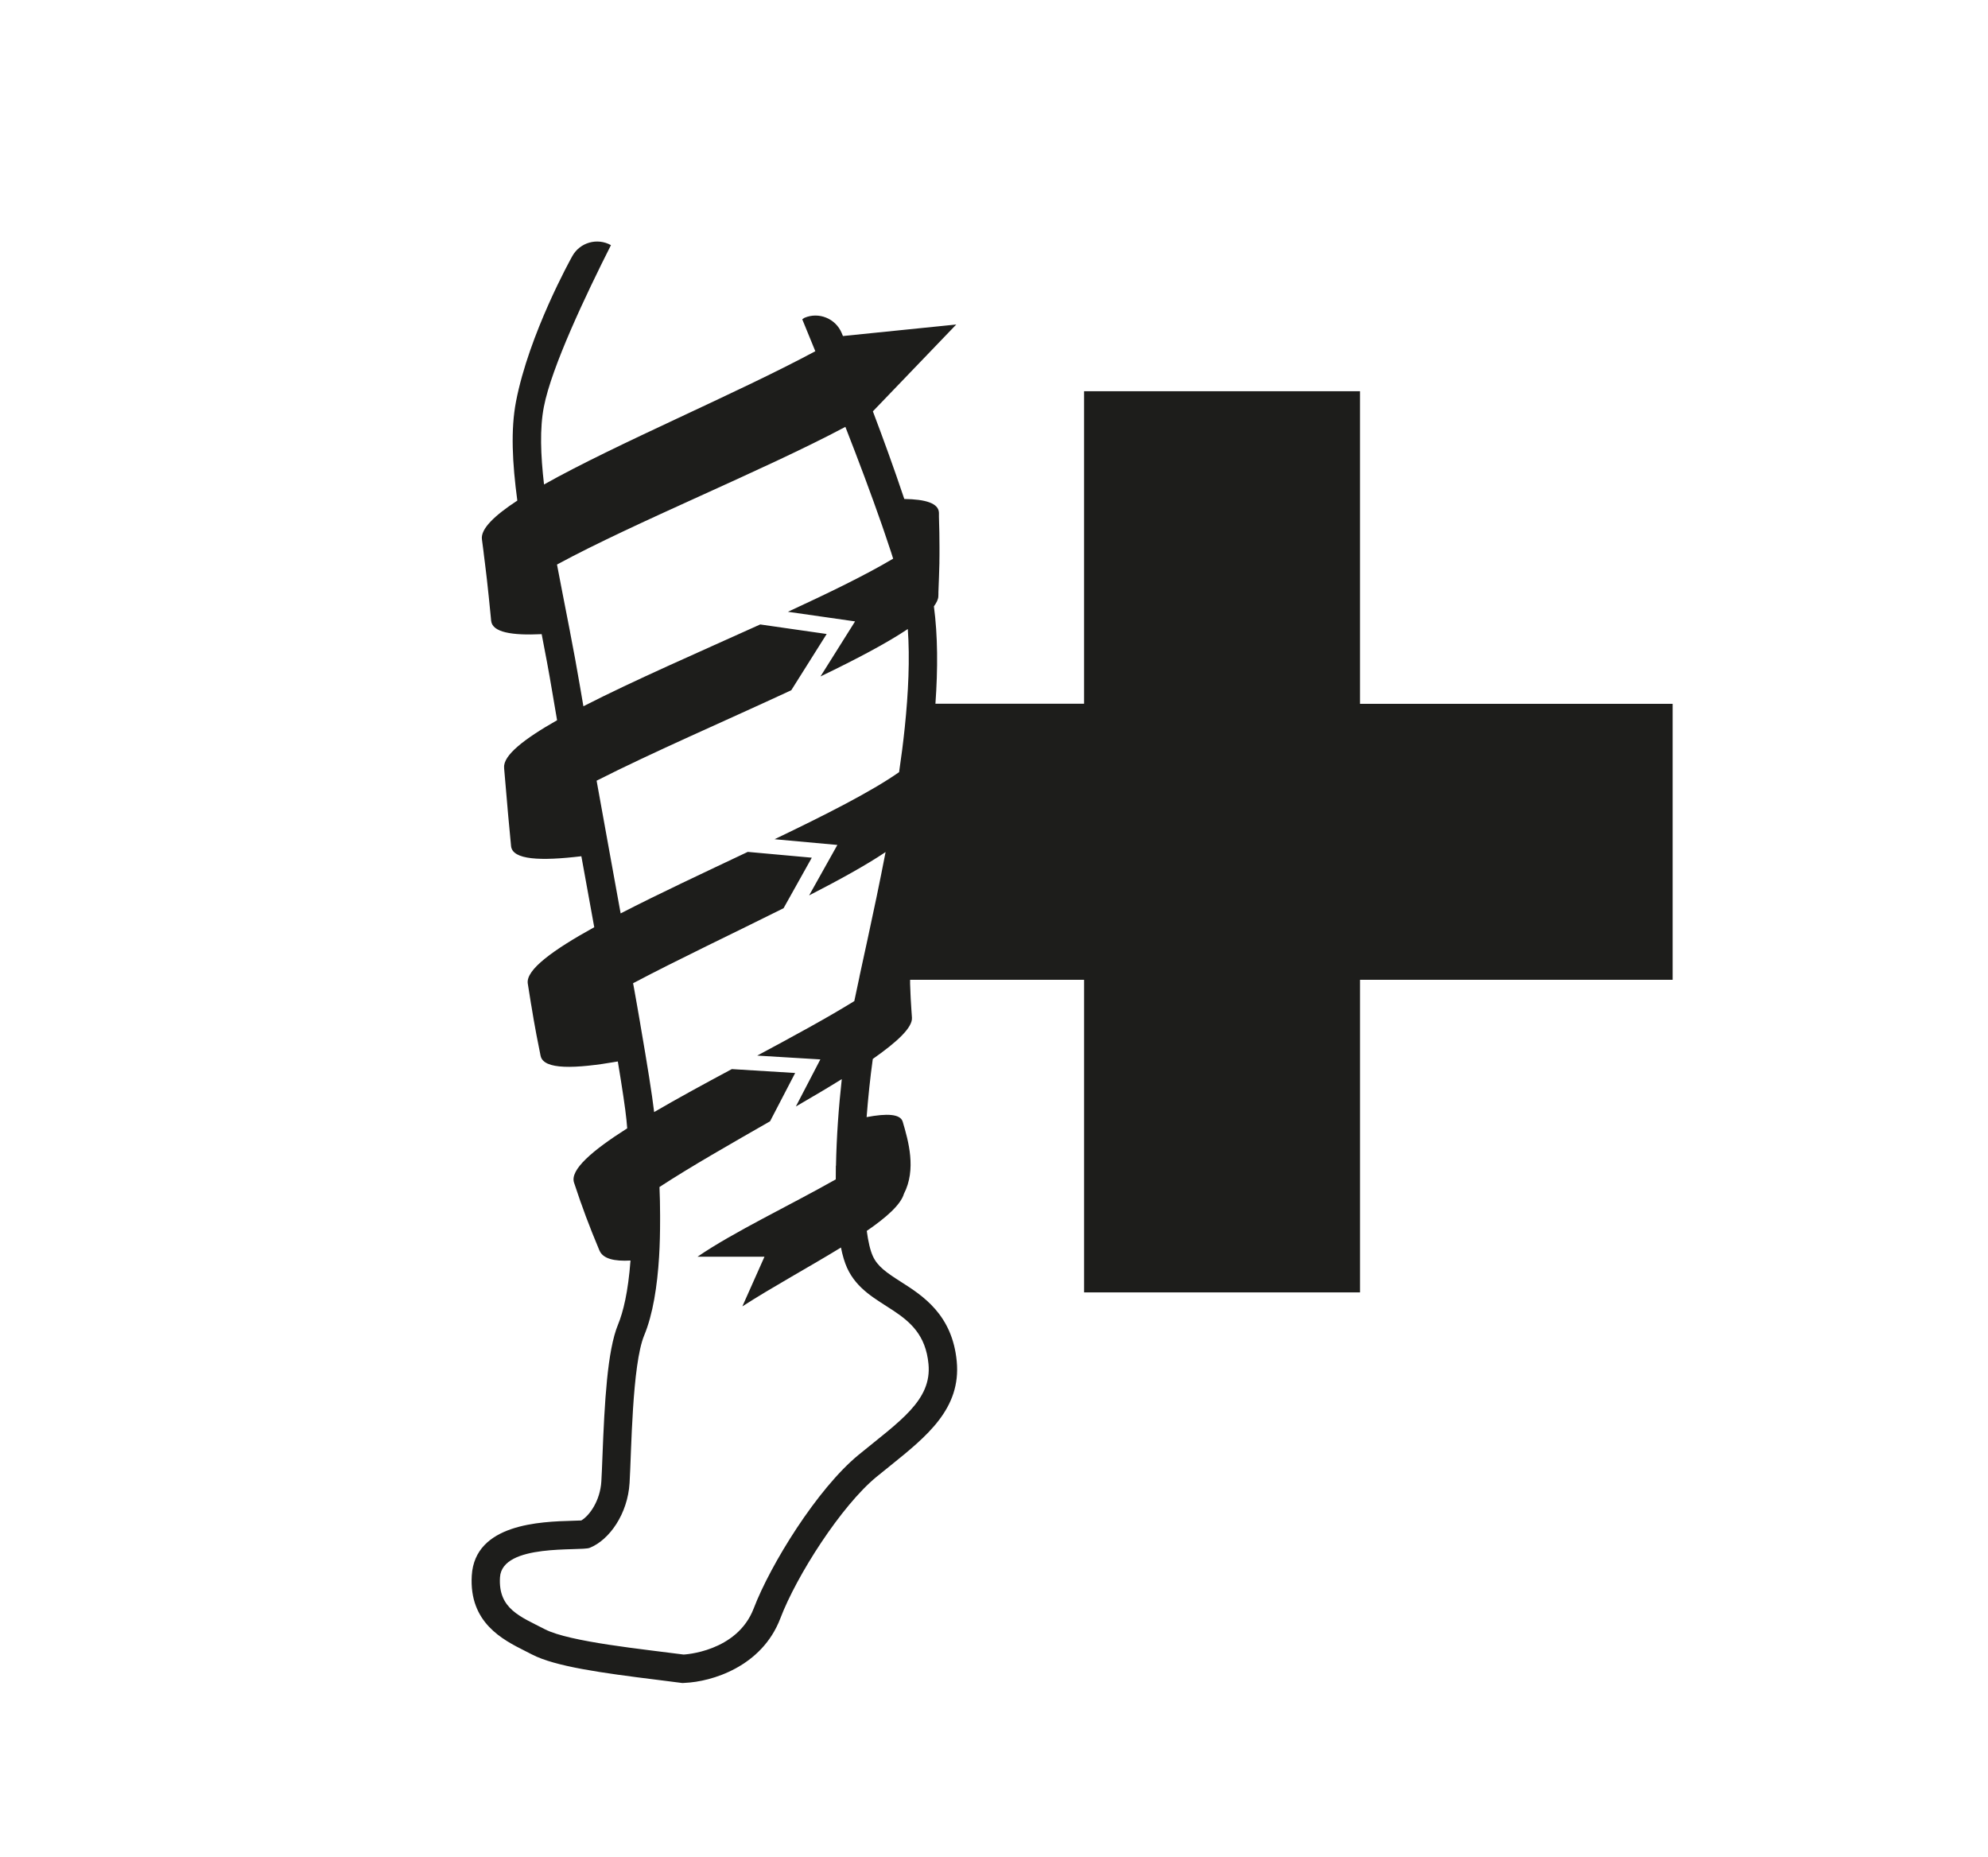 <?xml version="1.0" encoding="UTF-8"?>
<svg id="Ebene_1" xmlns="http://www.w3.org/2000/svg" version="1.1" viewBox="0 0 260.51 243.29">
  <!-- Generator: Adobe Illustrator 29.6.1, SVG Export Plug-In . SVG Version: 2.1.1 Build 9)  -->
  <defs>
    <style>
      .st0 {
        fill: #1d1d1b;
      }
    </style>
  </defs>
  <path class="st0" d="M178.22,92.21v-40.95h-36.16v40.95h-19.48c.33-4.61.31-8.94-.2-12.76.33-.46.57-.91.58-1.31,0-.11,0-.2.01-.31,0,0,0,0,0,0,0-.08,0-.15,0-.23.06-1.44.1-2.66.13-3.81,0-.09,0-.19,0-.28,0-.26,0-.53.01-.8,0-.34,0-.68,0-1.02v-.07c0-1.17-.02-2.41-.07-3.89,0-.08,0-.15,0-.23,0,0,0,0,0,0,0-.11,0-.2,0-.31-.04-1.26-1.76-1.77-4.54-1.81-1.38-4.12-2.83-8.09-4.12-11.49,0,0,0,0,.01,0l10.92-11.37-14.85,1.51c-.09-.2-.15-.36-.17-.41-.8-1.89-2.99-2.78-4.87-1.98-.11.05-.19.14-.29.2.55,1.35,1.13,2.75,1.71,4.18-10.37,5.57-26.06,12.12-35.55,17.46-.45-3.88-.57-7.36-.02-10.18,1-5.19,5.52-14.71,8.79-21.18,0,0,0,0,0,0-1.8-1-4.06-.36-5.06,1.43-.23.41-5.67,10.21-7.38,19.05-.71,3.68-.49,8.07.17,12.99-3.01,1.97-4.81,3.71-4.64,5.06.05.41.1.79.15,1.16.02.12.03.26.05.38.02.15.04.29.05.44.04.32.08.65.12.96,0,.05.01.1.02.15.04.36.09.72.13,1.07.02.17.04.34.06.5.03.23.05.45.08.68.16,1.46.32,2.94.5,4.82.02.18.03.34.05.53.15,1.51,2.7,1.94,6.62,1.75.48,2.46.95,4.95,1.37,7.47.19,1.14.41,2.44.65,3.81-4.32,2.45-7.07,4.6-6.94,6.2,0,.04,0,.07,0,.1h0c.01.16.03.3.04.46.15,1.8.28,3.23.4,4.63.01.12.02.25.03.37.02.26.05.52.07.79.11,1.17.22,2.41.37,3.94.18,1.82,3.87,1.97,9.21,1.33.01.07.03.14.04.21.54,2.99,1.1,6.06,1.65,9.09-5.4,2.98-8.99,5.58-8.71,7.38.15.99.29,1.85.42,2.64.02.12.04.21.06.33.1.62.2,1.22.3,1.8.11.63.23,1.26.35,1.92.01.07.02.14.04.21.13.67.28,1.42.44,2.22.02.1.03.17.05.26h0s.01.06.02.09c.38,1.85,4.47,1.72,10.12.74.58,3.5.99,6.22,1.13,7.65.04.38.06.74.1,1.11-4.58,2.91-7.52,5.43-6.97,7.11.01.03.02.06.03.09,0,0,0,0,0,0,.09.26.16.46.24.71.19.57.38,1.15.56,1.65.05.15.1.29.16.43.19.54.38,1.07.57,1.58.15.39.31.8.47,1.21.1.27.2.52.31.81.16.4.36.88.54,1.32.14.34.25.63.41,1,0,0,0,0,0,0,.01.03.02.06.04.09.46,1.1,1.95,1.44,4.07,1.32-.31,4.14-.96,6.75-1.63,8.38-1.41,3.41-1.77,10.17-2.05,17.39-.05,1.27-.09,2.36-.14,3.16-.15,2.53-1.54,4.49-2.63,5.13-.3.02-.69.03-1.14.04-4.16.12-12.8.37-13.21,7.18-.37,6.17,4.05,8.4,6.97,9.87l.92.47c3.03,1.57,9.04,2.41,16.57,3.34l3.14.4.33-.02c3.51-.15,10.08-2.11,12.5-8.44,2.14-5.63,7.99-14.76,12.6-18.55l1.82-1.47c4.78-3.85,9.29-7.48,8.7-13.68-.58-6.11-4.47-8.6-7.3-10.4-1.88-1.2-3.07-2.01-3.69-3.37-.35-.76-.61-1.91-.8-3.31,2.59-1.78,4.45-3.44,4.87-4.86,1.65-3.2.59-6.91-.16-9.45-.31-1.03-2.08-1.1-4.73-.6.2-2.58.47-5.17.81-7.62,3.17-2.22,5.22-4.11,5.13-5.41-.03-.37-.04-.67-.07-1.01-.03-.5-.07-1.01-.09-1.46-.01-.23-.02-.45-.03-.68-.02-.43-.04-.86-.05-1.28,0-.17,0-.36,0-.53h22.8v40.96h36.16v-40.96h40.96v-36.16h-40.96ZM109.53,152.76c0,.05,0,.11,0,.16,0,.55-.01,1.08-.01,1.61-5.91,3.35-13.44,6.92-18.11,10.13h8.77l-2.9,6.51c3.92-2.53,8.81-5.19,12.92-7.71.21,1.05.48,1.95.8,2.66,2.59,5.67,9.95,5.03,10.67,12.59.46,4.77-3.76,7.49-9.18,11.93-5.41,4.45-11.53,14.36-13.72,20.1-2.19,5.74-9.19,6.05-9.19,6.05-5.1-.68-14.96-1.65-18.17-3.31-3.2-1.66-6.15-2.66-5.89-6.81.27-4.49,10.57-3.39,11.75-3.86,2.6-1.04,4.99-4.47,5.23-8.5.25-4.03.32-15.49,1.92-19.35,1.14-2.75,1.71-6.43,1.95-10.32h0c.1-1.61.13-3.24.13-4.87,0-.18,0-.36,0-.54,0-1.26-.03-2.49-.08-3.7,4.15-2.71,9.4-5.69,14.49-8.61l3.29-6.33-8.3-.51c-3.57,1.91-7.08,3.82-10.18,5.63-.26-2.23-.91-6.3-1.79-11.38-.02-.15-.05-.29-.07-.43-.23-1.31-.46-2.68-.72-4.1-.03-.19-.06-.36-.1-.55h0c-.02-.14-.05-.29-.08-.42,5.94-3.14,13.18-6.56,19.72-9.83l3.7-6.62-8.39-.76c-5.76,2.73-11.68,5.49-16.66,8.06-.5-2.79-1.01-5.6-1.52-8.38-.56-3.11-1.11-6.14-1.63-9.01,7.3-3.71,16.99-7.89,25.51-11.85l4.64-7.37-8.71-1.25c-8.07,3.65-16.68,7.39-23.17,10.72-.16-.9-.31-1.78-.44-2.57-.41-2.42-.85-4.8-1.31-7.16h0s0-.01,0-.02c-.34-1.75-.67-3.48-1.01-5.18-.24-1.24-.47-2.43-.7-3.64,10.2-5.54,27.11-12.35,37.79-18.04,1.76,4.5,3.42,8.93,4.78,12.84.14.4.27.78.4,1.17.28.81.54,1.6.79,2.35.1.31.2.62.29.91-3.58,2.13-8.46,4.5-13.79,6.96l8.8,1.26-4.53,7.21c4.63-2.23,8.65-4.34,11.44-6.21.28,3.88.08,8.3-.4,12.92h0c-.2,1.92-.45,3.87-.74,5.83-3.65,2.56-9.7,5.62-16.32,8.79l8.23.75-3.7,6.61c3.95-2.03,7.46-3.96,10.02-5.68-.77,3.98-1.58,7.84-2.36,11.42h0c-.15.69-.28,1.31-.43,1.97-.22,1-.43,1.98-.63,2.91,0,0,0,.02,0,.03-.24,1.12-.47,2.19-.68,3.2-3.57,2.21-8.08,4.65-12.72,7.14l8.27.5-3.21,6.17c2.12-1.23,4.16-2.43,6.02-3.59-.41,3.68-.69,7.63-.76,11.34Z"/>
</svg>
